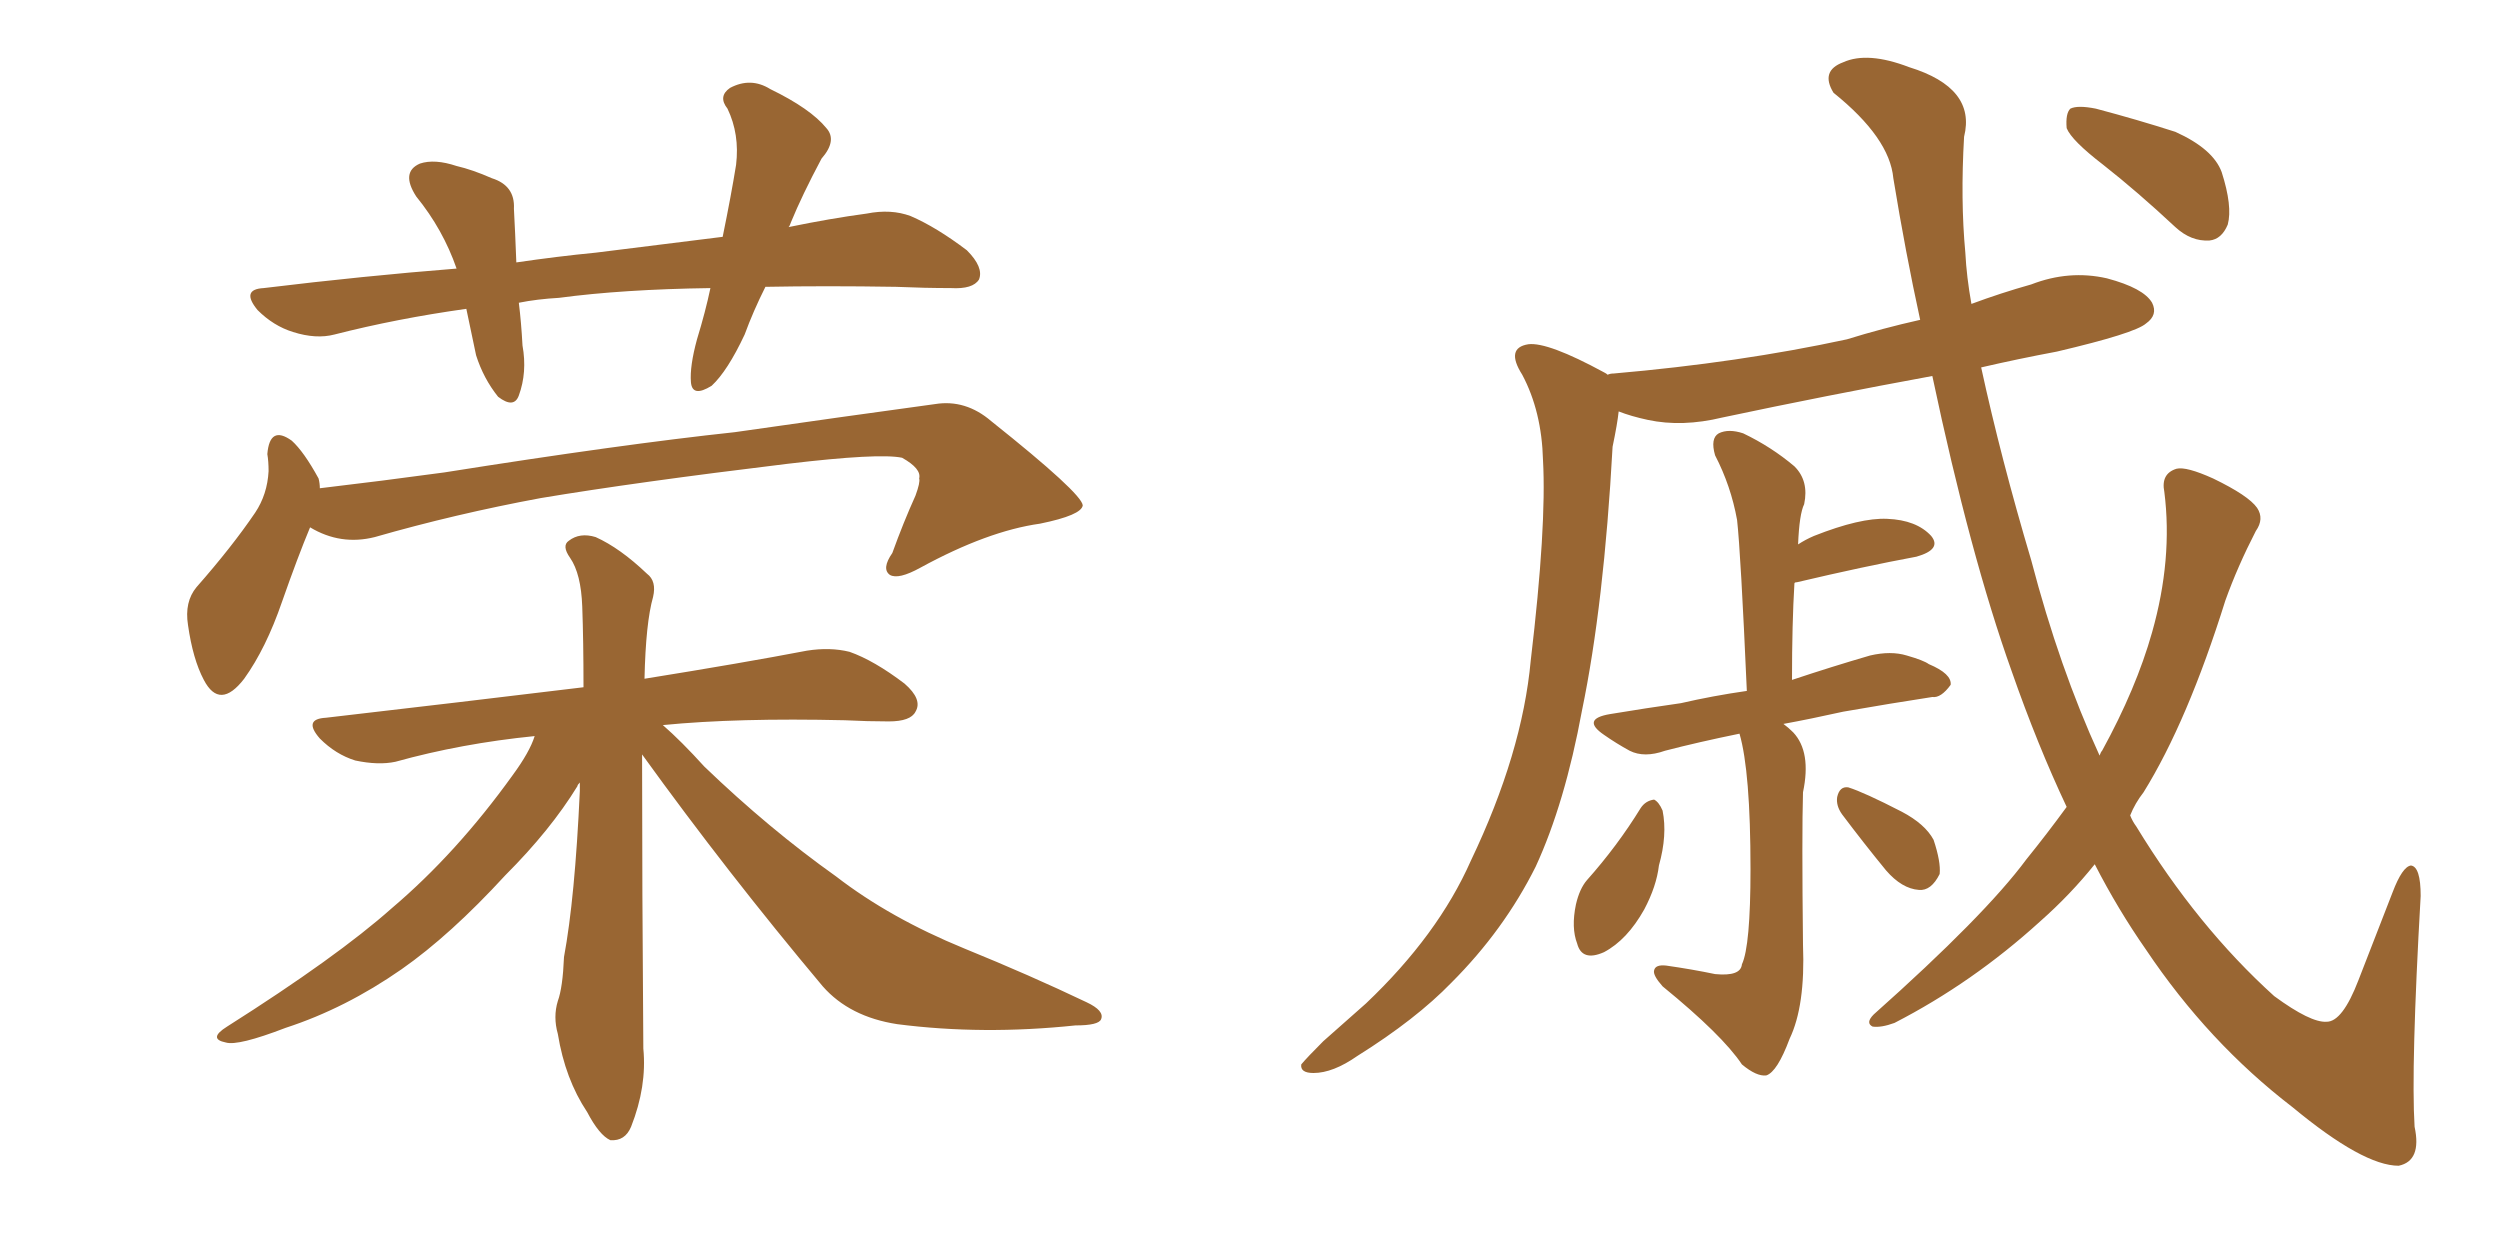 <svg xmlns="http://www.w3.org/2000/svg" xmlns:xlink="http://www.w3.org/1999/xlink" width="300" height="150"><path fill="#996633" padding="10" d="M91.85 34.42L91.85 34.42Q90.38 37.35 89.36 40.14L89.36 40.14Q87.30 44.53 85.40 46.29L85.40 46.29Q83.06 47.75 82.91 45.85L82.91 45.85Q82.76 43.95 83.64 40.72L83.64 40.72Q84.67 37.35 85.25 34.57L85.25 34.57Q74.71 34.72 67.09 35.74L67.09 35.74Q64.45 35.89 62.26 36.33L62.26 36.33Q62.55 38.67 62.70 41.46L62.70 41.46Q63.28 44.68 62.26 47.46L62.26 47.46Q61.67 49.07 59.77 47.61L59.77 47.61Q58.01 45.41 57.13 42.63L57.13 42.63Q56.54 39.84 55.96 37.06L55.96 37.06Q47.61 38.23 40.14 40.14L40.14 40.14Q37.94 40.72 35.16 39.84L35.16 39.84Q32.81 39.11 30.91 37.21L30.91 37.21Q28.86 34.72 31.64 34.57L31.64 34.57Q43.65 33.11 54.79 32.23L54.79 32.23Q53.17 27.54 49.95 23.58L49.95 23.58Q48.05 20.65 50.39 19.63L50.39 19.63Q52.15 19.04 54.79 19.92L54.79 19.92Q56.69 20.36 59.03 21.39L59.03 21.39Q61.82 22.27 61.67 25.05L61.67 25.05Q61.82 27.83 61.96 31.49L61.96 31.49Q66.94 30.76 71.48 30.32L71.48 30.32Q79.54 29.30 86.72 28.42L86.72 28.42Q87.74 23.44 88.33 19.78L88.33 19.78Q88.77 16.11 87.30 13.04L87.30 13.04Q86.13 11.57 87.60 10.55L87.60 10.55Q90.09 9.23 92.43 10.69L92.43 10.69Q97.27 13.04 99.17 15.38L99.17 15.38Q100.49 16.85 98.58 19.04L98.58 19.04Q96.24 23.44 94.92 26.66L94.92 26.66Q94.78 27.10 94.63 27.25L94.63 27.25Q99.61 26.22 104.00 25.63L104.00 25.63Q106.93 25.05 109.28 25.93L109.28 25.93Q112.35 27.25 116.02 30.03L116.02 30.03Q118.07 32.08 117.48 33.54L117.48 33.54Q116.75 34.72 114.11 34.57L114.11 34.57Q111.04 34.57 107.52 34.42L107.52 34.42Q99.02 34.28 91.85 34.42ZM37.21 63.28L37.21 63.28Q35.74 66.80 33.84 72.22L33.84 72.22Q31.93 77.78 29.30 81.45L29.30 81.45Q26.37 85.25 24.46 81.59L24.46 81.59Q23.14 79.10 22.56 75L22.56 75Q22.12 72.22 23.58 70.46L23.58 70.46Q27.83 65.63 30.62 61.52L30.62 61.52Q32.08 59.33 32.23 56.54L32.23 56.54Q32.23 55.37 32.08 54.49L32.08 54.49Q32.37 50.98 35.01 52.88L35.01 52.88Q36.47 54.20 38.23 57.42L38.23 57.42Q38.38 58.01 38.38 58.59L38.38 58.59Q45.85 57.71 53.32 56.69L53.32 56.69Q74.56 53.32 88.18 51.86L88.18 51.86Q101.51 49.95 112.21 48.49L112.21 48.49Q115.87 47.90 118.95 50.54L118.95 50.54Q129.79 59.18 129.93 60.64L129.93 60.64Q129.79 61.82 124.80 62.84L124.80 62.84Q118.51 63.72 110.45 68.12L110.45 68.12Q107.81 69.58 106.79 68.99L106.79 68.99Q105.76 68.26 107.08 66.36L107.08 66.36Q108.40 62.70 109.86 59.47L109.86 59.47Q110.45 57.86 110.30 57.42L110.30 57.42Q110.60 56.25 108.25 54.93L108.25 54.93Q105.47 54.35 94.48 55.66L94.48 55.66Q76.32 57.86 64.89 59.77L64.89 59.77Q54.64 61.67 44.97 64.45L44.97 64.45Q40.87 65.48 37.21 63.28ZM77.05 90.53L77.05 90.53L77.05 90.53Q77.05 106.49 77.20 125.83L77.20 125.83Q77.64 130.37 75.73 135.21L75.73 135.21Q75 136.96 73.24 136.82L73.24 136.82Q71.92 136.23 70.46 133.45L70.46 133.45Q67.82 129.49 66.94 124.07L66.94 124.07Q66.36 122.02 66.94 120.12L66.94 120.12Q67.53 118.51 67.68 114.84L67.68 114.84Q68.99 107.81 69.58 94.92L69.58 94.92Q69.58 94.04 69.58 93.90L69.58 93.90Q69.29 94.19 69.29 94.34L69.29 94.34Q66.06 99.61 60.64 105.03L60.64 105.03Q54.05 112.21 48.19 116.31L48.19 116.31Q41.46 121.00 34.28 123.34L34.28 123.34Q28.56 125.54 27.10 125.10L27.10 125.10Q24.90 124.66 27.25 123.19L27.25 123.19Q40.43 114.84 47.02 108.98L47.02 108.98Q54.79 102.39 61.52 93.02L61.52 93.02Q63.57 90.23 64.16 88.33L64.16 88.33Q55.37 89.21 47.46 91.41L47.46 91.41Q45.41 91.85 42.63 91.26L42.63 91.26Q40.28 90.53 38.38 88.62L38.38 88.62Q36.33 86.28 39.11 86.13L39.11 86.13Q55.52 84.23 70.02 82.47L70.02 82.47Q70.02 76.90 69.87 72.80L69.87 72.80Q69.73 68.85 68.41 66.94L68.41 66.94Q67.38 65.48 68.26 64.89L68.26 64.89Q69.58 63.87 71.48 64.45L71.48 64.45Q74.41 65.77 77.64 68.85L77.64 68.85Q78.81 69.73 78.37 71.63L78.37 71.63Q77.49 74.71 77.34 81.45L77.34 81.45Q89.21 79.54 96.83 78.08L96.83 78.08Q99.61 77.64 101.95 78.22L101.95 78.22Q104.88 79.25 108.54 82.03L108.54 82.03Q110.74 83.94 109.86 85.40L109.86 85.40Q109.28 86.57 106.64 86.57L106.64 86.57Q104.15 86.57 101.37 86.43L101.37 86.43Q88.48 86.13 79.54 87.01L79.54 87.01Q81.74 88.92 84.52 91.99L84.52 91.99Q92.29 99.46 100.34 105.18L100.34 105.18Q106.79 110.16 115.72 113.82L115.72 113.82Q123.63 117.04 130.37 120.26L130.37 120.26Q132.57 121.29 132.13 122.31L132.13 122.31Q131.84 123.05 129.05 123.05L129.05 123.05Q117.92 124.22 107.67 122.90L107.67 122.90Q101.95 122.02 98.73 118.36L98.73 118.36Q87.30 104.74 77.05 90.53ZM208.74 88.04L208.74 88.04Q203.76 89.06 199.80 90.09L199.80 90.09Q197.31 90.97 195.56 90.09L195.56 90.09Q193.95 89.21 192.48 88.18L192.48 88.18Q189.70 86.28 193.21 85.69L193.21 85.69Q197.61 84.96 201.71 84.38L201.71 84.38Q205.52 83.50 209.62 82.91L209.62 82.91Q208.89 66.36 208.45 62.40L208.45 62.40Q207.71 58.30 205.81 54.64L205.81 54.64Q205.22 52.59 206.25 52.00L206.25 52.00Q207.42 51.42 209.18 52.00L209.18 52.00Q212.55 53.61 215.33 55.96L215.33 55.96Q217.09 57.71 216.50 60.50L216.50 60.50Q215.92 61.67 215.77 65.33L215.77 65.33Q216.65 64.75 217.68 64.31L217.68 64.31Q223.24 62.11 226.46 62.26L226.46 62.26Q229.98 62.40 231.74 64.31L231.74 64.31Q233.06 65.92 229.98 66.80L229.98 66.80Q223.68 67.97 215.63 69.87L215.63 69.87Q215.33 69.87 215.33 70.02L215.33 70.02Q215.04 74.85 215.04 81.59L215.04 81.59Q219.87 79.98 224.41 78.66L224.41 78.66Q226.90 78.08 228.81 78.66L228.81 78.66Q230.86 79.25 231.45 79.69L231.45 79.69Q234.23 80.86 234.08 82.18L234.08 82.18Q232.91 83.79 231.88 83.64L231.88 83.64Q227.05 84.38 221.19 85.40L221.19 85.40Q217.24 86.28 214.01 86.87L214.01 86.87Q214.60 87.30 215.19 87.89L215.19 87.89Q217.38 90.23 216.36 95.07L216.36 95.07Q216.21 100.05 216.36 113.38L216.36 113.38Q216.65 120.70 214.75 124.66L214.75 124.66Q213.28 128.61 211.96 129.05L211.96 129.05Q210.79 129.20 209.03 127.73L209.03 127.73Q206.69 124.22 199.51 118.36L199.51 118.36Q198.34 117.04 198.49 116.46L198.49 116.46Q198.63 115.72 199.95 115.87L199.95 115.87Q203.03 116.31 205.81 116.89L205.81 116.89Q208.89 117.19 209.03 115.72L209.03 115.72Q210.06 113.53 210.06 104.30L210.06 104.30Q210.06 92.58 208.74 88.04ZM196.88 96.97L196.88 96.97Q197.46 96.09 198.49 95.95L198.49 95.95Q199.07 96.24 199.51 97.27L199.51 97.27Q200.10 100.20 199.07 103.86L199.07 103.86Q198.78 106.35 197.31 109.13L197.31 109.13Q195.26 112.79 192.48 114.26L192.48 114.26Q189.84 115.43 189.26 113.23L189.26 113.23Q188.53 111.33 189.11 108.54L189.11 108.54Q189.55 106.64 190.43 105.62L190.43 105.62Q194.09 101.51 196.88 96.97ZM221.04 97.71L221.04 97.71Q220.31 96.68 220.46 95.65L220.46 95.65Q220.75 94.34 221.78 94.48L221.78 94.48Q223.68 95.07 228.22 97.41L228.22 97.41Q231.01 98.88 232.03 100.78L232.03 100.78Q232.91 103.42 232.76 104.88L232.76 104.88Q231.74 106.93 230.27 106.79L230.27 106.79Q228.22 106.64 226.32 104.44L226.32 104.44Q223.68 101.22 221.04 97.71ZM248.00 96.83L248.00 96.83Q244.48 89.36 241.41 80.57L241.41 80.57Q236.43 66.65 231.88 45.12L231.88 45.12Q219.14 47.46 206.69 50.10L206.69 50.10Q201.86 51.27 197.75 50.39L197.75 50.39Q195.70 49.95 194.24 49.37L194.24 49.37Q194.09 50.83 193.51 53.61L193.51 53.61Q192.48 72.51 189.84 85.25L189.84 85.25Q187.79 96.39 184.28 104.00L184.28 104.00Q180.47 111.62 174.17 117.92L174.17 117.92Q169.92 122.31 162.89 126.71L162.89 126.71Q159.96 128.76 157.62 128.76L157.62 128.76Q156.01 128.76 156.15 127.73L156.15 127.73Q156.88 126.86 158.79 124.95L158.79 124.95Q161.28 122.75 163.92 120.41L163.92 120.41Q172.56 112.21 176.51 103.27L176.51 103.27Q182.67 90.38 183.69 79.25L183.69 79.25Q185.60 63.13 185.16 55.22L185.16 55.22Q185.01 49.37 182.67 44.97L182.67 44.97Q180.62 41.75 183.40 41.31L183.40 41.31Q185.74 41.02 192.48 44.68L192.48 44.68Q192.77 44.82 192.92 44.97L192.92 44.97Q193.21 44.82 193.65 44.82L193.65 44.82Q208.74 43.51 221.63 40.72L221.63 40.72Q225.88 39.40 230.42 38.38L230.42 38.38Q228.66 30.32 227.20 21.39L227.20 21.39Q226.76 16.55 220.02 11.13L220.02 11.13Q218.41 8.50 221.19 7.47L221.19 7.47Q224.12 6.15 229.10 8.06L229.10 8.06Q237.16 10.55 235.69 16.41L235.69 16.41Q235.25 24.02 235.84 30.32L235.84 30.32Q235.99 33.25 236.57 36.47L236.57 36.47Q240.09 35.16 243.75 34.13L243.75 34.13Q248.29 32.37 252.83 33.40L252.83 33.40Q257.23 34.57 258.25 36.33L258.25 36.33Q258.98 37.79 257.52 38.82L257.52 38.82Q256.20 39.99 246.83 42.19L246.83 42.19Q242.14 43.07 237.74 44.09L237.74 44.09Q240.09 54.93 243.75 67.24L243.75 67.24Q247.12 80.13 251.95 90.67L251.95 90.67Q252.10 90.23 252.25 90.09L252.25 90.09Q256.35 82.62 258.25 75.88L258.25 75.88Q260.74 67.09 259.72 59.03L259.72 59.03Q259.28 56.84 261.18 56.25L261.18 56.25Q262.35 55.96 265.58 57.42L265.58 57.42Q269.82 59.47 270.85 60.94L270.85 60.94Q271.73 62.26 270.70 63.72L270.70 63.72Q268.51 67.97 267.04 72.07L267.04 72.07Q262.50 86.57 257.23 95.07L257.23 95.07Q256.20 96.39 255.62 97.85L255.62 97.85Q255.91 98.58 256.35 99.17L256.35 99.17Q263.67 111.18 272.90 119.53L272.90 119.53Q277.29 122.75 279.20 122.61L279.20 122.61Q281.10 122.61 283.01 117.63L283.01 117.63Q284.91 112.79 287.11 107.08L287.11 107.08Q288.28 104.00 289.31 103.86L289.31 103.86Q290.48 104.00 290.48 107.52L290.48 107.52Q289.31 128.03 289.75 135.21L289.75 135.21Q290.63 139.31 287.84 139.89L287.84 139.89Q283.59 139.89 275.10 132.86L275.10 132.86Q264.99 125.10 257.52 113.96L257.52 113.96Q254.15 109.13 251.37 103.71L251.37 103.71Q248.44 107.37 244.78 110.60L244.78 110.60Q236.72 117.92 227.34 122.75L227.34 122.75Q225.73 123.34 224.71 123.19L224.71 123.19Q223.83 122.75 224.85 121.73L224.85 121.73Q238.18 109.86 243.16 103.13L243.16 103.13Q245.65 100.05 248.00 96.83ZM252.39 19.78L252.39 19.78L252.39 19.78Q248.58 16.85 248.00 15.38L248.00 15.38Q247.85 13.62 248.44 13.04L248.44 13.04Q249.32 12.60 251.51 13.04L251.51 13.04Q256.49 14.36 261.04 15.82L261.04 15.82Q265.58 17.87 266.60 20.65L266.60 20.65Q267.92 24.76 267.33 26.95L267.33 26.95Q266.60 28.71 265.14 28.86L265.14 28.86Q262.94 29.00 261.04 27.25L261.04 27.25Q256.49 23.00 252.39 19.78Z"/></svg>